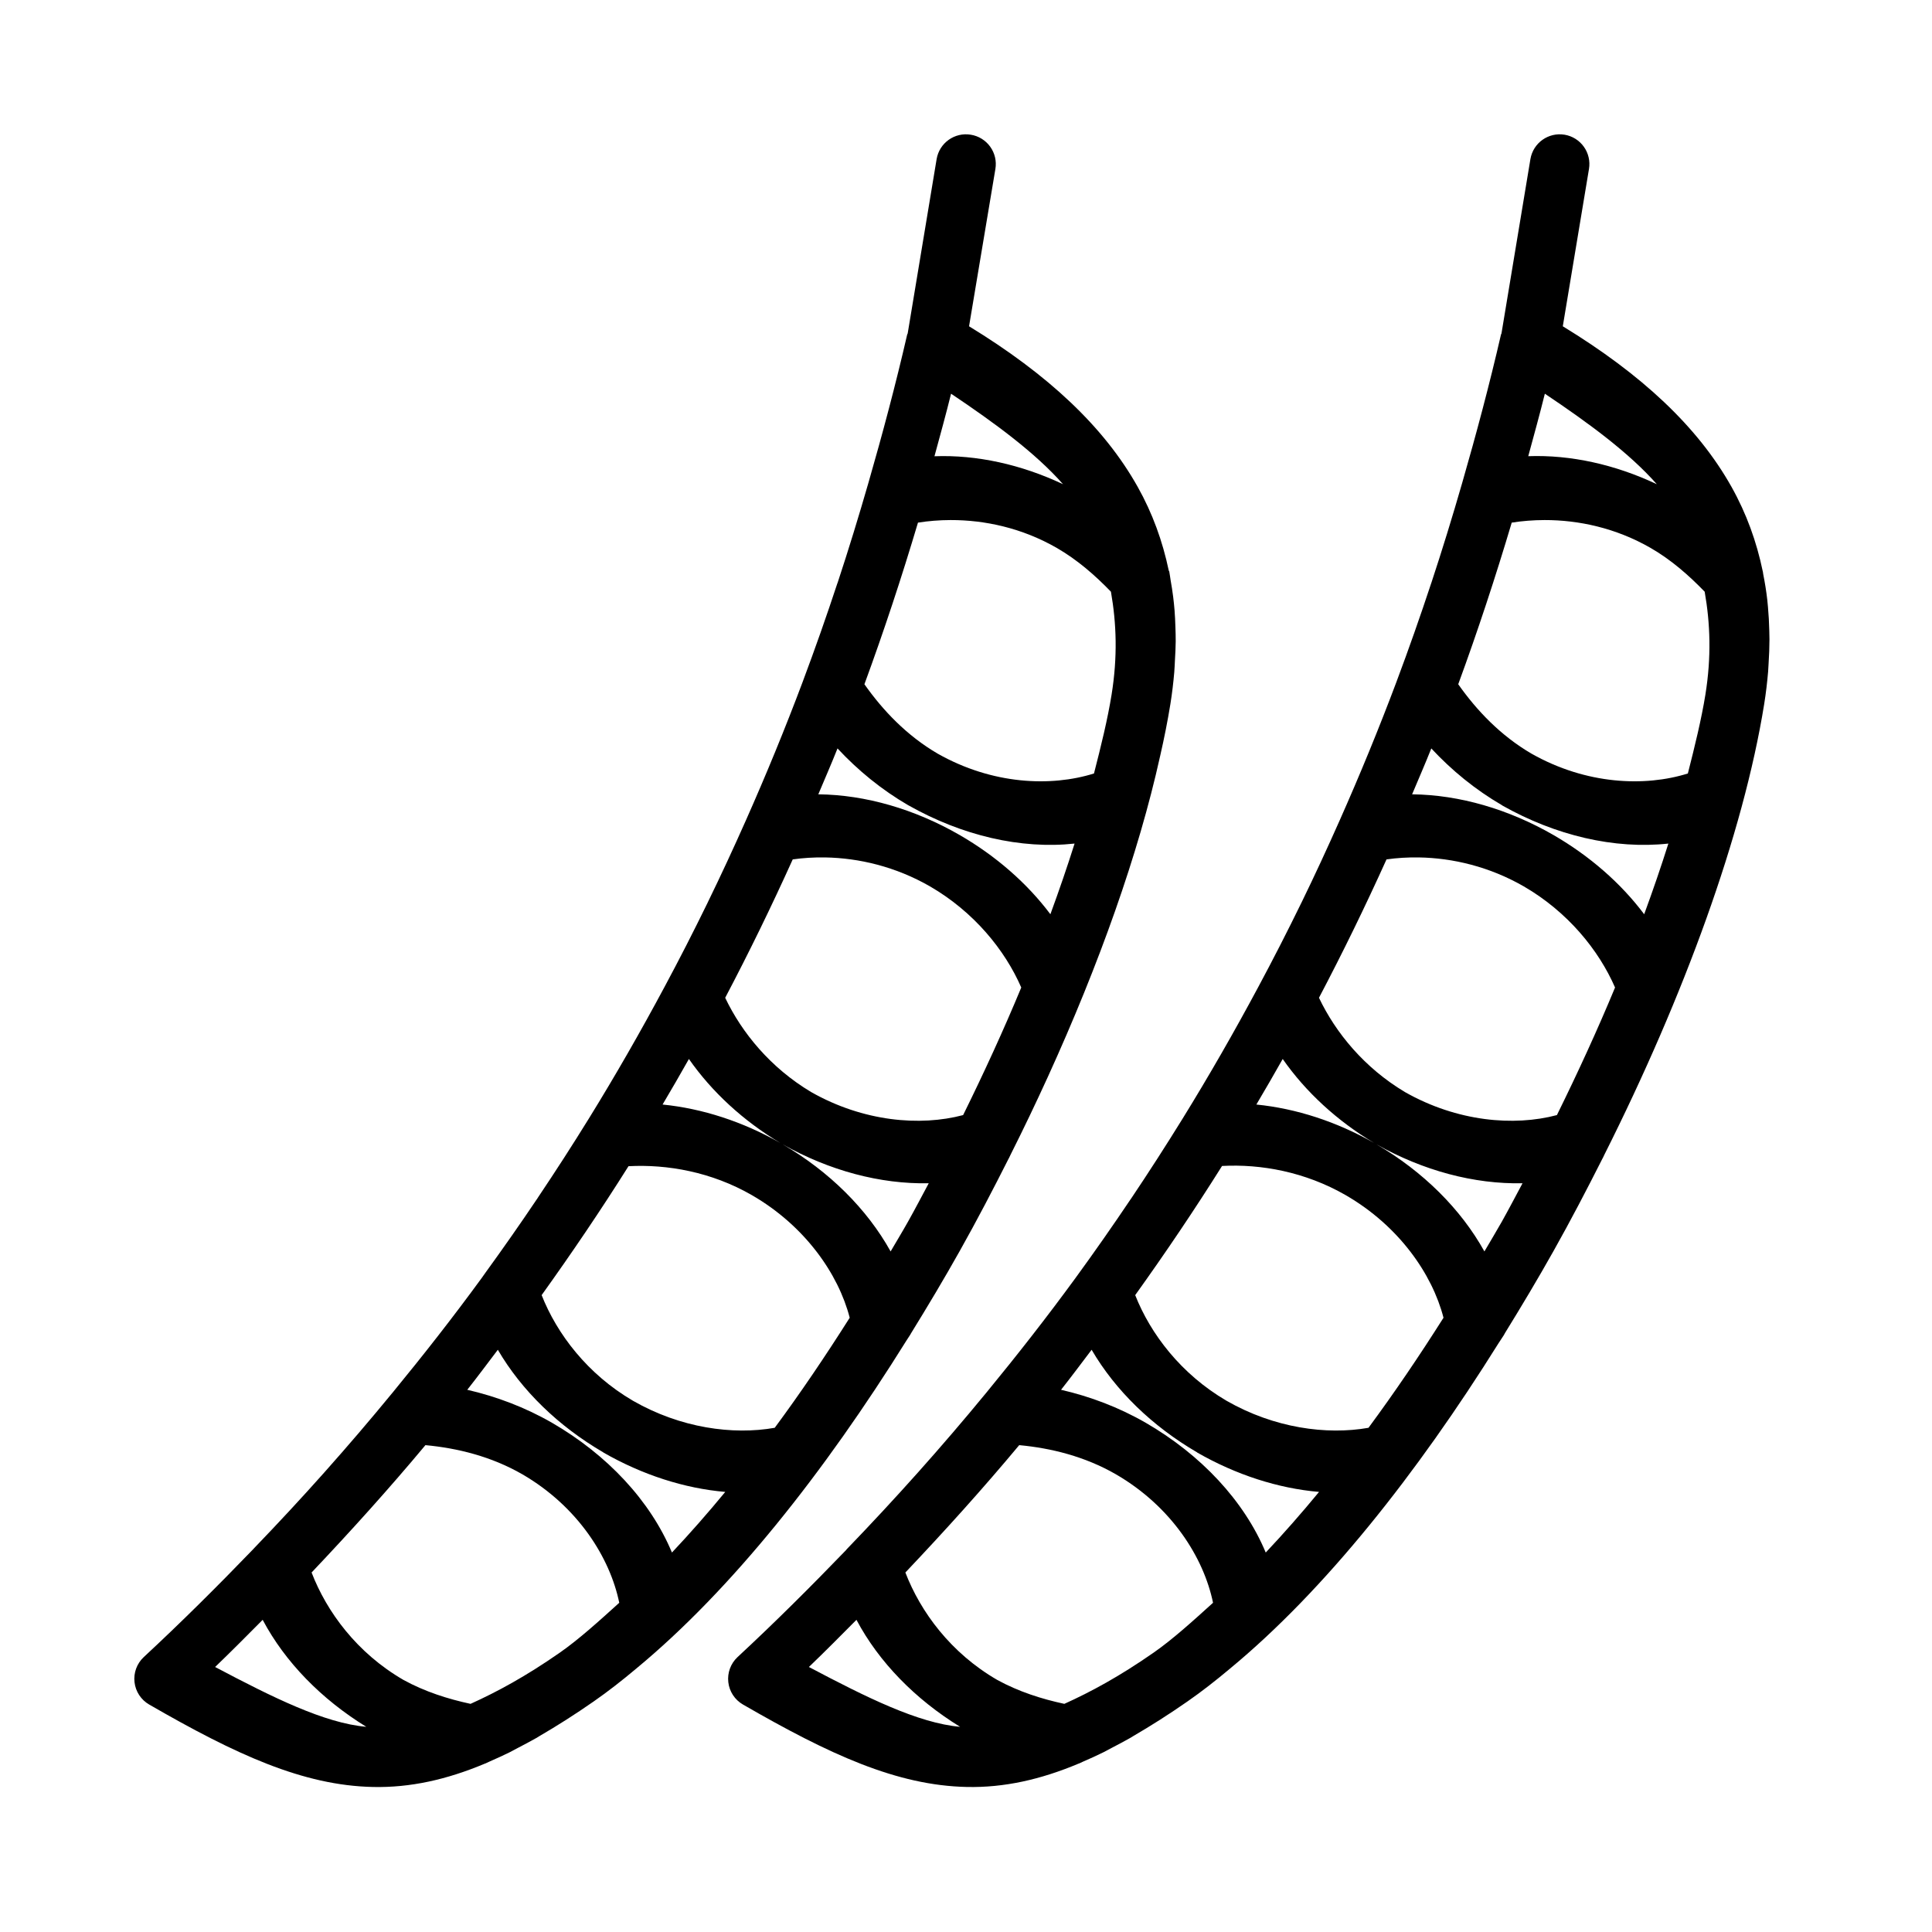 <?xml version="1.0" encoding="UTF-8"?>
<!-- Uploaded to: ICON Repo, www.svgrepo.com, Generator: ICON Repo Mixer Tools -->
<svg fill="#000000" width="800px" height="800px" version="1.1" viewBox="144 144 512 512" xmlns="http://www.w3.org/2000/svg">
 <path d="m401.27 179.7c-4.281-0.711-8.332 2.176-9.055 6.461l-7.672 46.23c-0.043 0.082-0.082 0.164-0.125 0.246-3.059 13.305-6.551 26.387-10.285 39.344-2.566 8.898-5.269 17.707-8.148 26.43-0.012 0.043-0.031 0.082-0.047 0.125-0.004 0.02-0.023 0.039-0.031 0.062-2.883 8.738-5.926 17.391-9.145 25.969v0.012c-4.676 12.453-9.715 24.711-15.086 36.809-3.246 7.309-6.602 14.555-10.102 21.727-0.004 0.016-0.008 0.031-0.016 0.047-0.02 0.039-0.039 0.082-0.059 0.121-3.66 7.504-7.461 14.934-11.41 22.293-6.324 11.805-12.988 23.438-20.047 34.871-4.34 7.027-8.824 13.969-13.438 20.848-0.102 0.152-0.191 0.312-0.293 0.465-0.02 0.027-0.043 0.047-0.062 0.074-4.422 6.578-8.984 13.09-13.668 19.543-0.305 0.418-0.586 0.844-0.891 1.262-7.559 10.359-15.508 20.508-23.742 30.535l-0.027 0.027c-5.797 7.059-11.75 14.023-17.883 20.91-0.016 0.02-0.031 0.031-0.047 0.047-0.02 0.027-0.039 0.055-0.062 0.078-6.016 6.758-12.223 13.438-18.57 20.035-0.117 0.121-0.223 0.246-0.34 0.367-9.324 9.668-18.898 19.203-28.934 28.52-1.82 1.707-2.719 4.172-2.434 6.648 0.289 2.477 1.73 4.672 3.891 5.914 23 13.277 40.762 21.457 59.32 21.848 9.848 0.207 19.508-1.93 29.688-6.211 0.027-0.004 0.051-0.012 0.078-0.016 0.426-0.18 0.863-0.41 1.289-0.598 1.727-0.758 3.465-1.535 5.231-2.414 0.73-0.367 1.488-0.797 2.227-1.184 1.566-0.824 3.121-1.621 4.723-2.539 0.305-0.176 0.629-0.391 0.938-0.57 4.594-2.672 9.332-5.676 14.297-9.133 3.781-2.629 7.516-5.547 11.227-8.668 25.293-20.891 49.906-52.059 71.66-86.977 0.312-0.5 0.645-0.965 0.953-1.461 0.094-0.152 0.18-0.305 0.262-0.461 4.426-7.172 8.77-14.438 12.93-21.852 4.547-8.094 8.836-16.312 12.992-24.551 0.012-0.012 0.023-0.023 0.031-0.031 0.152-0.301 0.281-0.605 0.43-0.906 3.469-6.902 6.769-13.805 9.918-20.711 13.547-29.715 23.984-59.051 29.691-84.84 0.008-0.039 0.02-0.07 0.027-0.109 1.074-4.688 1.988-9.273 2.707-13.73 0.461-2.856 0.789-5.664 1.031-8.453 0.098-1.105 0.121-2.184 0.184-3.277 0.094-1.652 0.188-3.305 0.199-4.934 0.012-1.234-0.039-2.457-0.074-3.676-0.047-1.516-0.113-3.027-0.23-4.519-0.098-1.207-0.223-2.406-0.371-3.598-0.18-1.48-0.418-2.941-0.676-4.398-0.137-0.758-0.199-1.535-0.355-2.289-0.043-0.09-0.09-0.176-0.137-0.262-1.621-7.731-4.281-15.137-8.227-22.172-8.949-15.969-23.84-29.82-44.695-42.559l6.981-41.695c0.348-2.07-0.148-4.191-1.371-5.894-1.223-1.703-3.078-2.848-5.148-3.18zm157.36 0c-4.281-0.711-8.332 2.176-9.055 6.461l-7.672 46.23c-0.043 0.082-0.082 0.164-0.121 0.246-3.059 13.305-6.555 26.387-10.289 39.344-2.578 8.941-5.301 17.789-8.195 26.555-0.004 0.02-0.023 0.039-0.027 0.062-2.887 8.738-5.93 17.391-9.148 25.969v0.012c-4.676 12.453-9.715 24.711-15.086 36.809-3.25 7.324-6.609 14.586-10.113 21.773-0.023 0.039-0.043 0.082-0.062 0.121-3.66 7.504-7.461 14.934-11.41 22.293-6.324 11.805-12.988 23.438-20.047 34.871-4.438 7.18-9.008 14.281-13.73 21.312-0.02 0.027-0.043 0.047-0.062 0.074-4.707 7.004-9.555 13.941-14.559 20.805-7.559 10.359-15.504 20.508-23.742 30.535-0.008 0.008-0.02 0.02-0.027 0.027-11.621 14.145-23.969 27.961-36.965 41.438-0.02 0.035-0.039 0.07-0.059 0.109-9.289 9.629-18.816 19.133-28.812 28.41-1.82 1.707-2.723 4.168-2.438 6.644 0.281 2.477 1.723 4.672 3.883 5.918 22.996 13.277 40.773 21.457 59.332 21.848 9.852 0.207 19.516-1.938 29.703-6.227h0.047c0.324-0.137 0.656-0.32 0.984-0.461 1.828-0.793 3.68-1.617 5.551-2.551 0.73-0.367 1.488-0.797 2.227-1.184 1.566-0.824 3.121-1.621 4.723-2.539 0.305-0.176 0.629-0.391 0.938-0.57 4.594-2.672 9.332-5.676 14.297-9.133 3.781-2.629 7.516-5.547 11.227-8.668 25.117-20.746 49.559-51.633 71.199-86.254 0.469-0.746 0.969-1.438 1.43-2.184 0.105-0.176 0.203-0.355 0.293-0.539 4.41-7.144 8.738-14.387 12.883-21.773 4.547-8.094 8.836-16.312 12.992-24.551l0.031-0.031c0.152-0.301 0.281-0.605 0.43-0.906 21.109-42.02 36.789-84.906 42.344-119.39 0.473-2.93 0.805-5.809 1.047-8.672 0.059-0.695 0.078-1.379 0.121-2.074 0.145-2.164 0.227-4.316 0.23-6.441 0.004-0.738-0.027-1.469-0.043-2.199-0.047-2.152-0.164-4.289-0.355-6.394-0.055-0.59-0.102-1.184-0.168-1.77-0.262-2.344-0.641-4.66-1.094-6.949-0.039-0.211-0.047-0.434-0.09-0.645-0.012-0.027-0.02-0.051-0.031-0.078-1.617-7.797-4.297-15.266-8.273-22.355-8.953-15.969-23.848-29.82-44.711-42.559l6.938-41.695c0.344-2.059-0.141-4.172-1.352-5.875-1.211-1.699-3.047-2.852-5.109-3.199zm-162.59 68.637c11.742 7.859 22.395 15.738 29.676 23.984-11.078-5.227-22.852-7.828-34.074-7.41 1.5-5.508 3.019-11.008 4.398-16.574zm157.36 0c11.742 7.859 22.398 15.738 29.676 23.984-11.07-5.223-22.852-7.836-34.074-7.426 1.496-5.504 3.023-10.996 4.398-16.559zm-157.46 33.484c9.02-0.016 18.895 2.074 28.168 7.414 5.457 3.16 10.137 7.262 14.301 11.574 1.473 8.395 1.789 17.254 0.168 27.309-0.516 3.195-1.211 6.606-2.016 10.117-0.801 3.508-1.719 7.125-2.644 10.746-11.438 3.586-26.918 2.934-41.371-5.227-8.219-4.781-14.578-11.484-19.465-18.422 5.16-14.059 9.883-28.359 14.191-42.832 2.758-0.434 5.664-0.672 8.668-0.68zm157.37 0c9.016-0.016 18.891 2.074 28.164 7.414 5.457 3.16 10.121 7.262 14.285 11.574 1.473 8.395 1.805 17.254 0.184 27.309-1.031 6.394-2.793 13.625-4.644 20.863-11.438 3.586-26.934 2.934-41.387-5.227-8.219-4.781-14.578-11.484-19.465-18.422 5.16-14.059 9.867-28.359 14.176-42.832 2.758-0.434 5.68-0.672 8.688-0.68zm-187.36 60.52c5.375 5.785 11.652 10.941 18.758 15.066 0.043 0.02 0.082 0.039 0.125 0.062 14.109 7.969 29.703 11.633 43.941 10.086-1.93 6.113-4.07 12.348-6.41 18.727-6.188-8.246-14.438-15.434-24.004-20.973-11.895-6.859-24.957-10.676-37.5-10.809 1.703-4.051 3.465-8.074 5.09-12.16zm157.36 0c5.375 5.785 11.652 10.941 18.758 15.066 0.023 0.02 0.043 0.039 0.062 0.062 14.117 7.969 29.742 11.641 44.004 10.086-1.93 6.113-4.07 12.348-6.41 18.727-6.188-8.246-14.438-15.434-24.004-20.973-11.891-6.859-24.953-10.676-37.496-10.809 1.699-4.051 3.461-8.074 5.086-12.16zm-160.62 28.887c8.926 0.152 18.664 2.434 27.766 7.672 11.648 6.75 19.863 16.867 24.188 26.801-4.641 11.188-9.824 22.488-15.406 33.809-11.398 3.027-26.445 1.75-40.27-6.102-10.758-6.418-18.367-15.715-22.785-24.984 6.344-12.051 12.289-24.258 17.898-36.672 2.738-0.391 5.633-0.574 8.609-0.523zm157.36 0c8.926 0.152 18.664 2.434 27.766 7.672 11.648 6.75 19.863 16.867 24.188 26.801-4.641 11.188-9.824 22.488-15.406 33.809-11.395 3.027-26.445 1.75-40.27-6.102-10.754-6.418-18.367-15.715-22.785-24.984 6.344-12.051 12.289-24.258 17.898-36.672 2.738-0.391 5.633-0.574 8.609-0.523zm-193.48 53.414c6.086 8.723 14.398 16.383 24.199 22.246-9.883-5.629-20.602-9.121-31.18-10.176 2.367-4.004 4.703-8.023 6.981-12.07zm157.36 0c6.086 8.723 14.398 16.383 24.203 22.246-9.883-5.629-20.605-9.121-31.184-10.176 2.367-4.004 4.703-8.023 6.981-12.07zm-132.52 22.617c12.367 6.977 25.906 10.586 38.715 10.316-1.824 3.398-3.602 6.816-5.492 10.18-1.492 2.66-3.074 5.25-4.609 7.887-6.258-11.266-16.27-21.188-28.613-28.383zm157.36 0c12.371 6.981 25.906 10.59 38.715 10.316-1.824 3.398-3.602 6.816-5.488 10.18-1.496 2.66-3.078 5.25-4.613 7.887-6.258-11.266-16.27-21.188-28.613-28.383zm-40.914 5.734c10.27-0.559 22.023 1.547 32.766 7.734 14.07 8.129 22.934 20.887 25.922 32.488-6.434 10.16-13.043 19.91-19.879 29.164-11.125 1.965-25 0.066-37.594-7.148-12.098-7.074-20.184-17.738-24.23-28.012 8.047-11.223 15.723-22.617 23.016-34.227zm-157.3 0.062c10.254-0.543 21.984 1.496 32.703 7.672 14.07 8.129 22.934 20.887 25.922 32.488-6.434 10.16-13.027 19.91-19.867 29.164-11.121 1.965-24.953 0.066-37.543-7.148-12.105-7.066-20.176-17.738-24.23-28.012 8.035-11.211 15.727-22.57 23.016-34.164zm-34.625 48.645c6.312 10.816 16.074 20.27 27.938 27.184 0.02 0.02 0.039 0.043 0.059 0.062 10.258 5.879 21.383 9.488 32.273 10.426-4.691 5.695-9.398 11.043-14.129 16.066-5.719-13.715-17.164-25.93-31.797-34.395-7.121-4.098-14.742-6.961-22.445-8.734 2.766-3.504 5.414-7.062 8.102-10.609zm157.36 0c6.316 10.816 16.078 20.27 27.938 27.184 0.02 0.02 0.039 0.043 0.059 0.062 10.262 5.879 21.387 9.488 32.273 10.426-4.691 5.695-9.395 11.043-14.129 16.066-5.719-13.715-17.18-25.93-31.812-34.395-7.117-4.098-14.727-6.961-22.43-8.734 2.766-3.504 5.414-7.062 8.102-10.609zm-176.55 25.277c8.453 0.785 17.438 2.981 25.676 7.719 14.758 8.566 23.23 22.102 25.691 34.055-5.344 4.836-10.676 9.684-15.805 13.254-8.957 6.231-16.527 10.34-23.602 13.531-5.984-1.285-12.066-3.211-17.773-6.336-12.352-7.148-20.336-18.043-24.355-28.473 10.473-11.051 20.574-22.246 30.168-33.75zm157.36 0c8.449 0.785 17.375 2.981 25.613 7.719 14.777 8.566 23.289 22.094 25.754 34.055-5.344 4.836-10.672 9.684-15.805 13.254-8.953 6.231-16.527 10.34-23.602 13.531-5.984-1.285-12.066-3.211-17.773-6.336-12.352-7.148-20.336-18.043-24.355-28.473 10.473-11.051 20.574-22.246 30.168-33.75zm-200.49 46.293c5.934 11.199 15.594 21.055 27.461 28.352-11.098-0.973-24.781-7.781-40.066-15.852 4.293-4.117 8.441-8.312 12.605-12.5zm157.36 0c5.934 11.199 15.594 21.055 27.461 28.352-11.098-0.973-24.781-7.781-40.066-15.852 4.297-4.117 8.441-8.312 12.605-12.5z"/>
</svg>